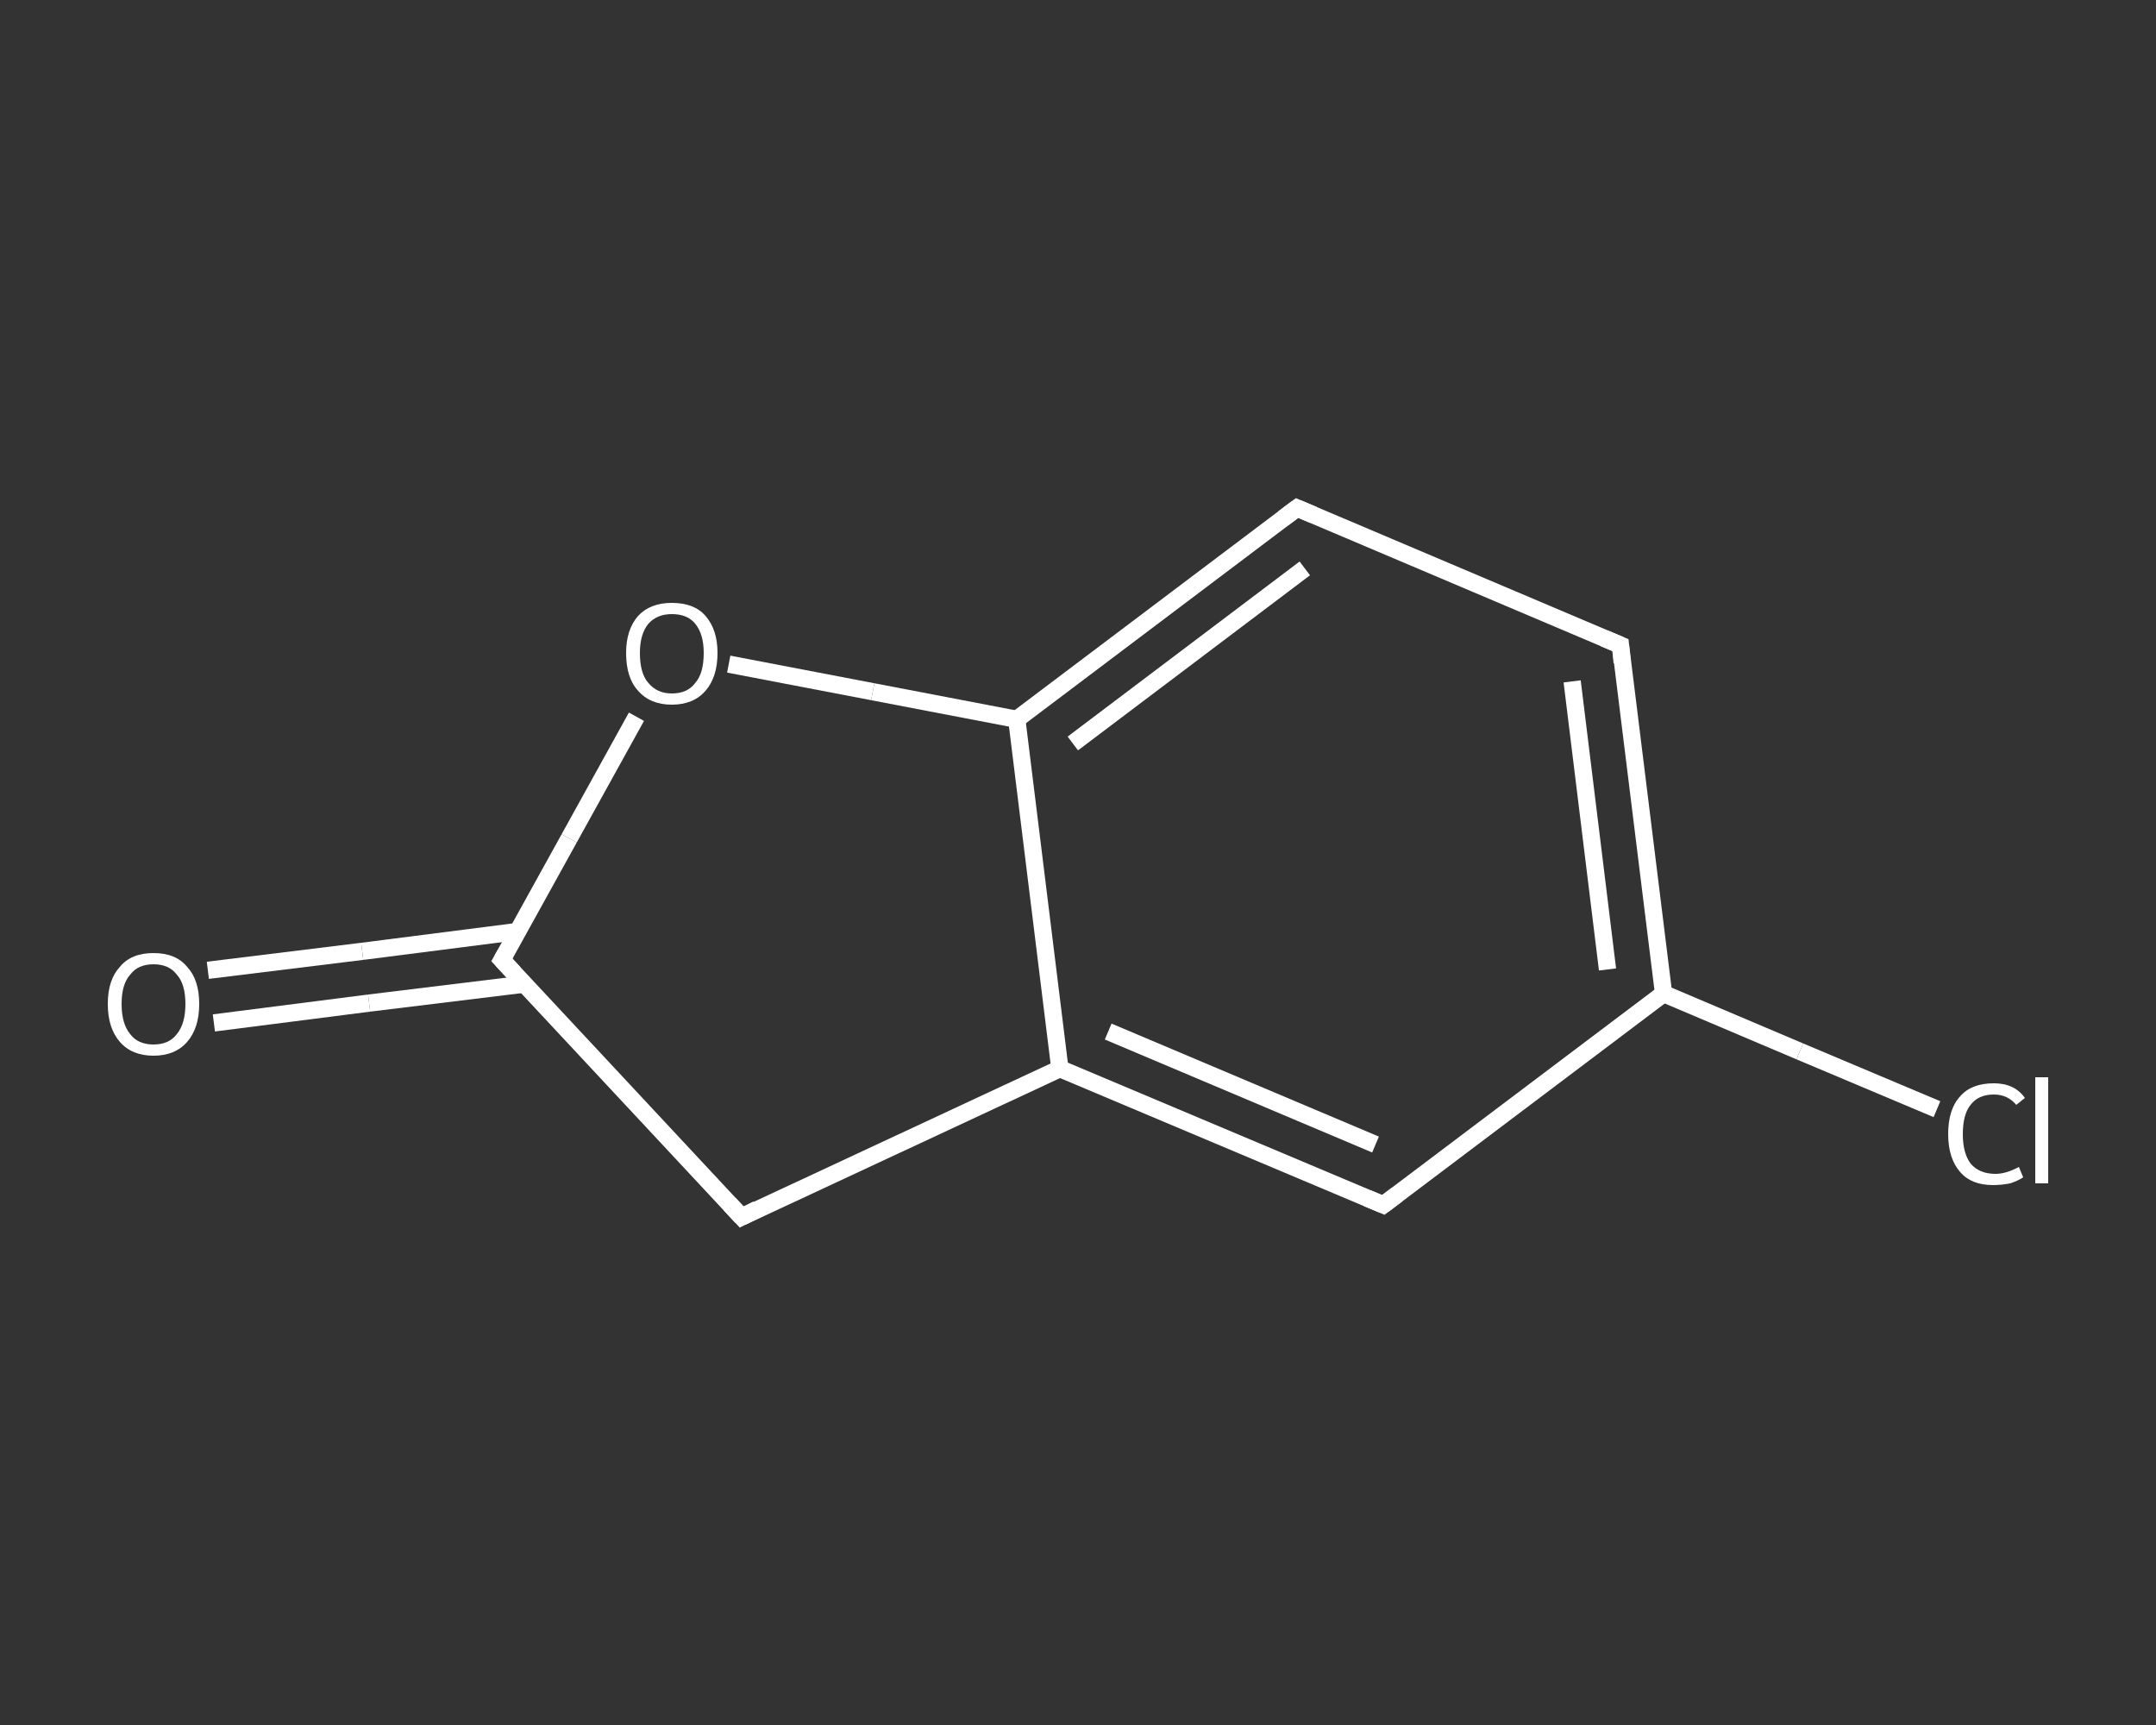 <?xml version='1.0' encoding='iso-8859-1'?>
<svg version='1.1' baseProfile='full'
              xmlns='http://www.w3.org/2000/svg'
                      xmlns:rdkit='http://www.rdkit.org/xml'
                      xmlns:xlink='http://www.w3.org/1999/xlink'
                  xml:space='preserve'
width='250px' height='200px' viewBox='0 0 250 200'>
<rect x="0" y="0" width="250" height="200" fill="#333333" stroke="none"/>
<!-- END OF HEADER -->
<rect style='opacity:1.0;fill:transparent;stroke:none' width='250.0' height='200.0' x='0.0' y='0.0'> </rect>
<path class='bond-0 atom-0 atom-1' d='M 24.1,112.5 L 42.0,110.3' style='fill:none;fill-rule:evenodd;stroke:#FFFFFF;stroke-width:2.0px;stroke-linecap:butt;stroke-linejoin:miter;stroke-opacity:1' />
<path class='bond-0 atom-0 atom-1' d='M 42.0,110.3 L 60.0,108.0' style='fill:none;fill-rule:evenodd;stroke:#FFFFFF;stroke-width:2.0px;stroke-linecap:butt;stroke-linejoin:miter;stroke-opacity:1' />
<path class='bond-0 atom-0 atom-1' d='M 24.8,118.6 L 42.8,116.3' style='fill:none;fill-rule:evenodd;stroke:#FFFFFF;stroke-width:2.0px;stroke-linecap:butt;stroke-linejoin:miter;stroke-opacity:1' />
<path class='bond-0 atom-0 atom-1' d='M 42.8,116.3 L 60.8,114.1' style='fill:none;fill-rule:evenodd;stroke:#FFFFFF;stroke-width:2.0px;stroke-linecap:butt;stroke-linejoin:miter;stroke-opacity:1' />
<path class='bond-1 atom-1 atom-2' d='M 58.2,111.3 L 86.0,141.1' style='fill:none;fill-rule:evenodd;stroke:#FFFFFF;stroke-width:2.0px;stroke-linecap:butt;stroke-linejoin:miter;stroke-opacity:1' />
<path class='bond-2 atom-2 atom-3' d='M 86.0,141.1 L 122.9,123.9' style='fill:none;fill-rule:evenodd;stroke:#FFFFFF;stroke-width:2.0px;stroke-linecap:butt;stroke-linejoin:miter;stroke-opacity:1' />
<path class='bond-3 atom-3 atom-4' d='M 122.9,123.9 L 160.4,139.7' style='fill:none;fill-rule:evenodd;stroke:#FFFFFF;stroke-width:2.0px;stroke-linecap:butt;stroke-linejoin:miter;stroke-opacity:1' />
<path class='bond-3 atom-3 atom-4' d='M 128.5,119.6 L 159.5,132.7' style='fill:none;fill-rule:evenodd;stroke:#FFFFFF;stroke-width:2.0px;stroke-linecap:butt;stroke-linejoin:miter;stroke-opacity:1' />
<path class='bond-4 atom-4 atom-5' d='M 160.4,139.7 L 192.9,115.2' style='fill:none;fill-rule:evenodd;stroke:#FFFFFF;stroke-width:2.0px;stroke-linecap:butt;stroke-linejoin:miter;stroke-opacity:1' />
<path class='bond-5 atom-5 atom-6' d='M 192.9,115.2 L 208.7,121.9' style='fill:none;fill-rule:evenodd;stroke:#FFFFFF;stroke-width:2.0px;stroke-linecap:butt;stroke-linejoin:miter;stroke-opacity:1' />
<path class='bond-5 atom-5 atom-6' d='M 208.7,121.9 L 224.6,128.6' style='fill:none;fill-rule:evenodd;stroke:#FFFFFF;stroke-width:2.0px;stroke-linecap:butt;stroke-linejoin:miter;stroke-opacity:1' />
<path class='bond-6 atom-5 atom-7' d='M 192.9,115.2 L 187.9,74.8' style='fill:none;fill-rule:evenodd;stroke:#FFFFFF;stroke-width:2.0px;stroke-linecap:butt;stroke-linejoin:miter;stroke-opacity:1' />
<path class='bond-6 atom-5 atom-7' d='M 186.4,112.4 L 182.3,79.0' style='fill:none;fill-rule:evenodd;stroke:#FFFFFF;stroke-width:2.0px;stroke-linecap:butt;stroke-linejoin:miter;stroke-opacity:1' />
<path class='bond-7 atom-7 atom-8' d='M 187.9,74.8 L 150.4,58.9' style='fill:none;fill-rule:evenodd;stroke:#FFFFFF;stroke-width:2.0px;stroke-linecap:butt;stroke-linejoin:miter;stroke-opacity:1' />
<path class='bond-8 atom-8 atom-9' d='M 150.4,58.9 L 117.9,83.4' style='fill:none;fill-rule:evenodd;stroke:#FFFFFF;stroke-width:2.0px;stroke-linecap:butt;stroke-linejoin:miter;stroke-opacity:1' />
<path class='bond-8 atom-8 atom-9' d='M 151.3,65.9 L 124.4,86.2' style='fill:none;fill-rule:evenodd;stroke:#FFFFFF;stroke-width:2.0px;stroke-linecap:butt;stroke-linejoin:miter;stroke-opacity:1' />
<path class='bond-9 atom-9 atom-10' d='M 117.9,83.4 L 101.2,80.2' style='fill:none;fill-rule:evenodd;stroke:#FFFFFF;stroke-width:2.0px;stroke-linecap:butt;stroke-linejoin:miter;stroke-opacity:1' />
<path class='bond-9 atom-9 atom-10' d='M 101.2,80.2 L 84.5,77.0' style='fill:none;fill-rule:evenodd;stroke:#FFFFFF;stroke-width:2.0px;stroke-linecap:butt;stroke-linejoin:miter;stroke-opacity:1' />
<path class='bond-10 atom-10 atom-1' d='M 73.8,83.1 L 66.0,97.2' style='fill:none;fill-rule:evenodd;stroke:#FFFFFF;stroke-width:2.0px;stroke-linecap:butt;stroke-linejoin:miter;stroke-opacity:1' />
<path class='bond-10 atom-10 atom-1' d='M 66.0,97.2 L 58.2,111.3' style='fill:none;fill-rule:evenodd;stroke:#FFFFFF;stroke-width:2.0px;stroke-linecap:butt;stroke-linejoin:miter;stroke-opacity:1' />
<path class='bond-11 atom-9 atom-3' d='M 117.9,83.4 L 122.9,123.9' style='fill:none;fill-rule:evenodd;stroke:#FFFFFF;stroke-width:2.0px;stroke-linecap:butt;stroke-linejoin:miter;stroke-opacity:1' />
<path d='M 59.6,112.8 L 58.2,111.3 L 58.6,110.6' style='fill:none;stroke:#FFFFFF;stroke-width:2.0px;stroke-linecap:butt;stroke-linejoin:miter;stroke-opacity:1;' />
<path d='M 84.6,139.6 L 86.0,141.1 L 87.8,140.2' style='fill:none;stroke:#FFFFFF;stroke-width:2.0px;stroke-linecap:butt;stroke-linejoin:miter;stroke-opacity:1;' />
<path d='M 158.5,138.9 L 160.4,139.7 L 162.0,138.5' style='fill:none;stroke:#FFFFFF;stroke-width:2.0px;stroke-linecap:butt;stroke-linejoin:miter;stroke-opacity:1;' />
<path d='M 188.1,76.8 L 187.9,74.8 L 186.0,74.0' style='fill:none;stroke:#FFFFFF;stroke-width:2.0px;stroke-linecap:butt;stroke-linejoin:miter;stroke-opacity:1;' />
<path d='M 152.3,59.7 L 150.4,58.9 L 148.8,60.1' style='fill:none;stroke:#FFFFFF;stroke-width:2.0px;stroke-linecap:butt;stroke-linejoin:miter;stroke-opacity:1;' />
<path class='atom-0' d='M 12.5 116.4
Q 12.5 113.6, 13.9 112.1
Q 15.2 110.5, 17.8 110.5
Q 20.4 110.5, 21.7 112.1
Q 23.1 113.6, 23.1 116.4
Q 23.1 119.2, 21.7 120.8
Q 20.3 122.4, 17.8 122.4
Q 15.3 122.4, 13.9 120.8
Q 12.5 119.2, 12.5 116.4
M 17.8 121.1
Q 19.6 121.1, 20.5 119.9
Q 21.5 118.7, 21.5 116.4
Q 21.5 114.1, 20.5 113.0
Q 19.6 111.8, 17.8 111.8
Q 16.0 111.8, 15.1 113.0
Q 14.1 114.1, 14.1 116.4
Q 14.1 118.7, 15.1 119.9
Q 16.0 121.1, 17.8 121.1
' fill='#FFFFFF'/>
<path class='atom-6' d='M 225.9 131.5
Q 225.9 128.6, 227.3 127.1
Q 228.6 125.6, 231.2 125.6
Q 233.6 125.6, 234.8 127.3
L 233.8 128.1
Q 232.8 126.9, 231.2 126.9
Q 229.4 126.9, 228.5 128.1
Q 227.6 129.2, 227.6 131.5
Q 227.6 133.7, 228.5 134.9
Q 229.5 136.1, 231.4 136.1
Q 232.6 136.1, 234.1 135.3
L 234.6 136.5
Q 234.0 136.9, 233.1 137.2
Q 232.1 137.4, 231.1 137.4
Q 228.6 137.4, 227.3 135.9
Q 225.9 134.3, 225.9 131.5
' fill='#FFFFFF'/>
<path class='atom-6' d='M 236.0 124.9
L 237.5 124.9
L 237.5 137.2
L 236.0 137.2
L 236.0 124.9
' fill='#FFFFFF'/>
<path class='atom-10' d='M 72.6 75.7
Q 72.6 73.0, 74.0 71.4
Q 75.4 69.9, 77.9 69.9
Q 80.5 69.9, 81.8 71.4
Q 83.2 73.0, 83.2 75.7
Q 83.2 78.5, 81.8 80.1
Q 80.4 81.7, 77.9 81.7
Q 75.4 81.7, 74.0 80.1
Q 72.6 78.6, 72.6 75.7
M 77.9 80.4
Q 79.7 80.4, 80.6 79.2
Q 81.6 78.1, 81.6 75.7
Q 81.6 73.5, 80.6 72.3
Q 79.7 71.2, 77.9 71.2
Q 76.2 71.2, 75.2 72.3
Q 74.2 73.5, 74.2 75.7
Q 74.2 78.1, 75.2 79.2
Q 76.2 80.4, 77.9 80.4
' fill='#FFFFFF'/>
</svg>
